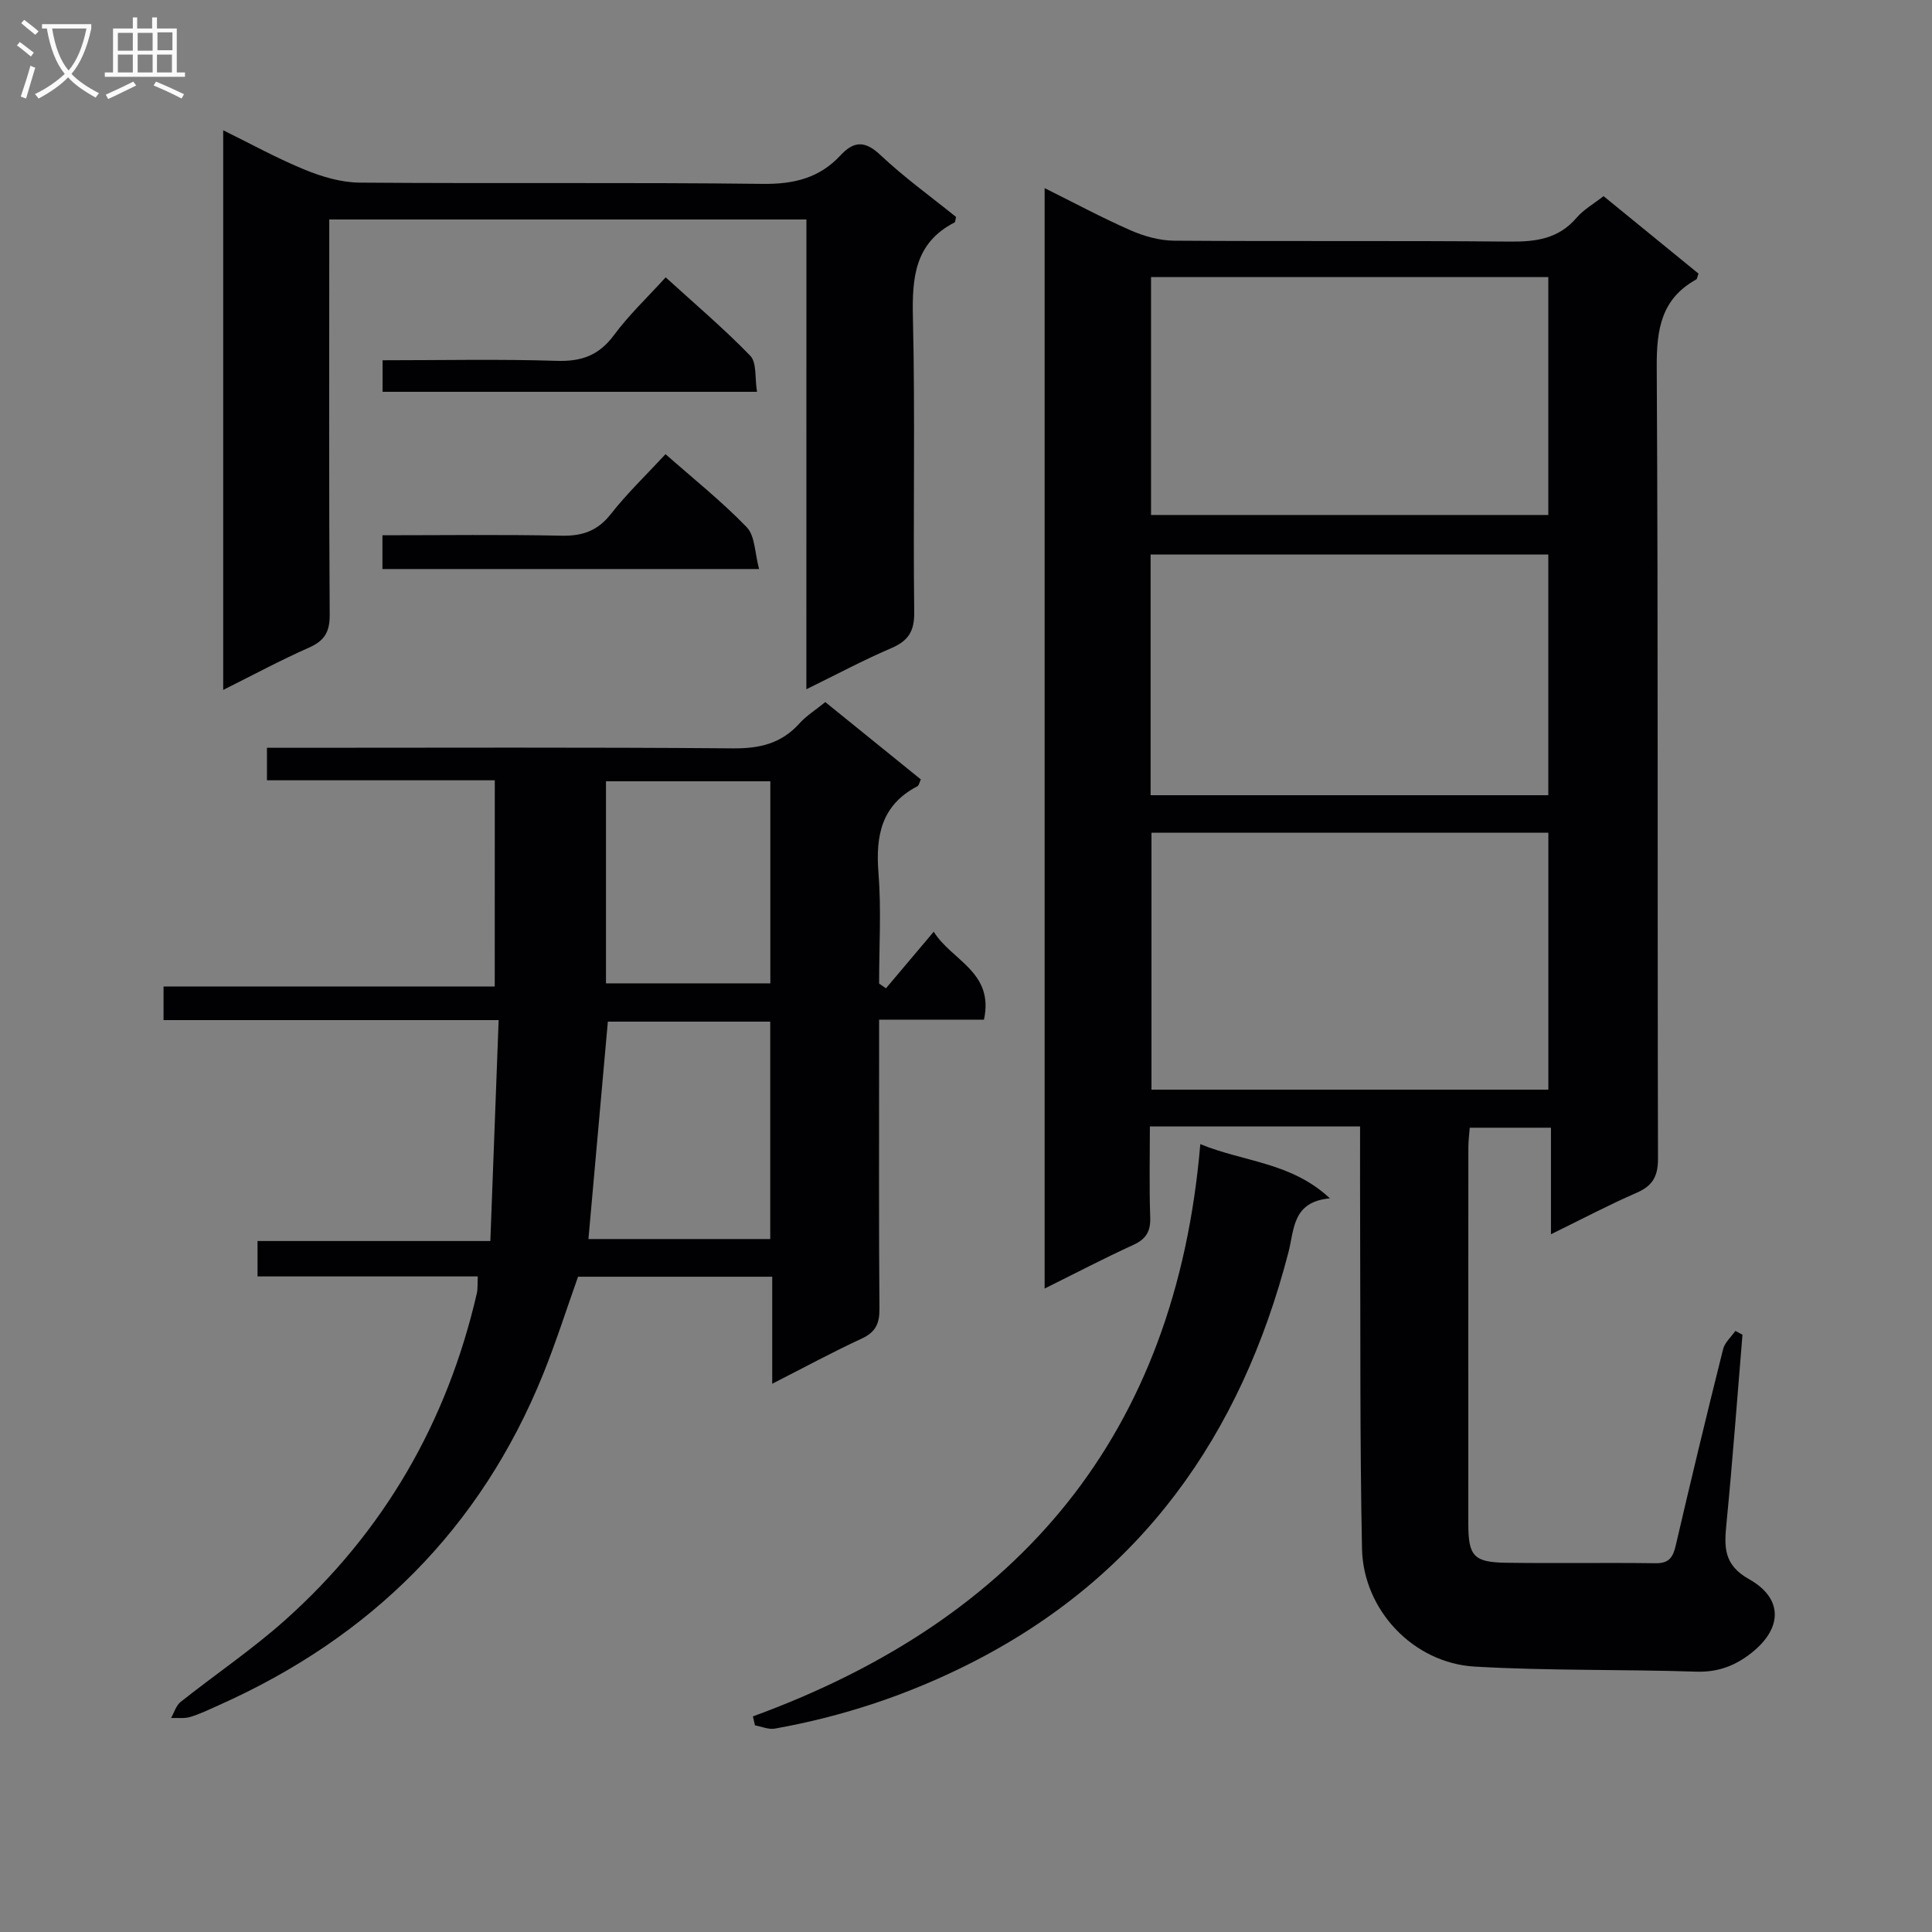 <svg enable-background="new 0 0 400 400" viewBox="0 0 400 400" xmlns="http://www.w3.org/2000/svg"><rect x="0" y="0" width="400" height="400" fill="#808080" stroke="none"/><g fill="#010104"><path d="m281.59 233.22c-14.74 0-28.72 0-43.52 0 0 6.31-.15 12.57.07 18.81.1 2.92-.85 4.5-3.51 5.72-6.02 2.75-11.9 5.83-18.35 9.03 0-76.14 0-151.67 0-227.83 6.02 2.99 11.82 6.11 17.83 8.75 2.79 1.22 5.98 2.11 8.99 2.13 23.16.17 46.32-.03 69.48.19 5.43.05 10.1-.57 13.84-4.94 1.47-1.71 3.56-2.89 5.58-4.47 6.68 5.45 13.21 10.78 19.66 16.04-.25.66-.28 1.1-.48 1.21-7.2 4-8.21 10.26-8.17 18.01.31 54.65.12 109.31.26 163.96.01 3.73-1.09 5.67-4.46 7.14-5.75 2.5-11.3 5.44-17.7 8.57 0-7.63 0-14.65 0-22.06-5.83 0-11.07 0-16.81 0-.09 1.19-.29 2.62-.29 4.04-.02 25.99-.02 51.99-.01 77.98 0 6.66 1.12 7.95 7.77 8.05 10.33.15 20.66-.04 30.99.1 2.81.04 3.62-1.23 4.19-3.7 3.15-13.57 6.42-27.12 9.8-40.63.35-1.38 1.67-2.52 2.54-3.77.49.26.98.53 1.47.79-1.08 13.02-2.04 26.04-3.31 39.04-.47 4.83-.67 8.58 4.67 11.57 7.13 4 6.91 10.2.51 15.26-3.38 2.67-6.93 4.03-11.42 3.89-15.29-.51-30.63-.16-45.89-1.05-12.7-.74-23.07-11.7-23.33-24.4-.46-22.48-.3-44.98-.39-67.47-.03-6.48-.01-12.95-.01-19.96zm38.98-60.82c-27.59 0-54.93 0-82.17 0v53.2h82.17c0-17.9 0-35.47 0-53.2zm-82.35-7.76h82.34c0-16.69 0-33.1 0-49.84-27.5 0-54.84 0-82.34 0zm82.34-107.27c-27.58 0-54.89 0-82.25 0v49.25h82.25c0-16.61 0-32.84 0-49.25z"/><path d="m102.44 161.55c-15.67 0-31.26 0-47.17 0 0-2.43 0-4.31 0-6.73h6.01c30.16 0 60.31-.13 90.47.12 5.54.05 10.03-1 13.77-5.17 1.42-1.58 3.31-2.75 5.35-4.41 6.62 5.36 13.19 10.67 19.78 16.01-.29.59-.38 1.24-.72 1.42-7.44 3.88-8.67 10.23-8.05 17.95.6 7.59.13 15.26.13 22.9.47.33.95.65 1.42.98 3.14-3.72 6.28-7.44 9.89-11.72 3.68 5.97 12.55 8.3 10.4 18.21-7.03 0-14.11 0-21.71 0v7.91c0 17.33-.07 34.66.07 51.98.02 3.06-.82 4.82-3.69 6.15-6 2.77-11.81 5.93-18.51 9.34 0-7.83 0-14.86 0-22.16-13.7 0-26.8 0-40.2 0-2.37 6.65-4.56 13.57-7.27 20.27-12.97 31.97-35.69 54.41-67.01 68.4-1.97.88-3.93 1.85-5.99 2.47-1.24.38-2.65.17-3.99.22.64-1.12 1.03-2.57 1.97-3.32 7.16-5.69 14.8-10.84 21.61-16.92 20.44-18.25 33.55-40.96 39.72-67.66.22-.95.12-1.97.2-3.52-15.19 0-30.23 0-45.6 0 0-2.61 0-4.68 0-7.33h48.2c.58-15.4 1.14-30.25 1.72-45.74-23.68 0-46.4 0-69.38 0 0-2.54 0-4.48 0-6.95h68.57c.01-14.39.01-28.27.01-42.7zm19.39 94.98h37.64c0-15.16 0-30.02 0-45.01-11.57 0-22.79 0-33.62 0-1.35 15.2-2.68 30.01-4.02 45.01zm3.63-94.77v41.83h34.03c0-14.15 0-27.89 0-41.83-11.58 0-22.82 0-34.03 0z"/><path d="m166.96 45.44c-33.19 0-65.6 0-98.79 0v5.9c0 25.32-.08 50.64.09 75.97.02 3.53-1.09 5.36-4.28 6.77-5.88 2.6-11.56 5.66-17.77 8.76 0-38.85 0-76.95 0-115.87 5.78 2.84 11.2 5.84 16.9 8.17 3.57 1.46 7.54 2.64 11.34 2.67 27.82.22 55.64-.07 83.46.26 6.42.08 11.72-1.19 16.08-5.88 2.72-2.93 5.01-3.18 8.24-.14 4.94 4.66 10.5 8.66 15.71 12.87-.15.59-.14 1.05-.32 1.14-8.25 4.25-8.8 11.43-8.61 19.71.48 20.31.02 40.65.27 60.97.05 3.99-1.23 5.95-4.77 7.46-5.74 2.46-11.26 5.42-17.56 8.5.01-32.81.01-64.72.01-97.26z"/><path d="m155.88 355.36c55.25-20.18 87.53-58.37 92.63-118.48 9.12 3.74 18.76 3.71 26.83 11.22-7.79.73-7.33 6.35-8.6 11.24-9.79 37.74-30.39 67.11-65.9 85.06-12.87 6.51-26.29 10.96-40.41 13.49-1.29.23-2.74-.42-4.12-.67-.15-.62-.29-1.24-.43-1.86z"/><path d="m157.16 117.81c-26.92 0-52.33 0-77.98 0 0-2.32 0-4.39 0-6.99 12.52 0 24.8-.17 37.07.09 4.35.09 7.48-.99 10.24-4.51 3.36-4.28 7.33-8.08 11.3-12.37 5.79 5.11 11.66 9.78 16.82 15.13 1.73 1.8 1.65 5.33 2.55 8.65z"/><path d="m156.73 81.12c-26.53 0-51.91 0-77.52 0 0-2.19 0-4.09 0-6.53 12.2 0 24.14-.26 36.07.12 5.15.17 8.76-1.16 11.86-5.36 3.04-4.11 6.82-7.69 10.68-11.93 5.97 5.44 12.02 10.57 17.52 16.24 1.36 1.42.92 4.57 1.39 7.46z"/></g><path d="m6.4 11.7c-1-.8-1.9-1.6-2.9-2.3l.6-.7c.9.7 1.9 1.4 2.9 2.2zm-2.1 8.3c.7-2.1 1.4-4.2 2-6.4.2.1.6.3 1 .4-.7 2.3-1.3 4.4-1.9 6.4zm3-12.8c-1.1-.9-2.1-1.7-2.9-2.4l.6-.7c1 .8 2 1.5 3 2.4zm1.4-1.3v-.9h10.2v.9c-.9 4.2-2.3 7.3-4.1 9.4 1.3 1.4 3.2 2.7 5.7 4-.2.2-.4.5-.7.9-2.5-1.4-4.4-2.7-5.7-4.2-1.4 1.5-3.5 3-6.1 4.4 0 0 0 0-.1-.1-.3-.4-.5-.7-.7-.8 2.7-1.3 4.7-2.8 6.2-4.2-1.8-2.2-3-5.3-3.7-9.4zm9.2 0h-7.1c.6 3.8 1.7 6.7 3.4 8.7 1.7-2 2.9-4.8 3.7-8.7z" fill="#fbfafa"/><path d="m31.6 3.6h.9v2.3h4.1v9.1h1.7v.9h-16.6v-.9h1.7v-9.1h4.1v-2.3h.9v2.3h3.1v-2.3zm-4 13.3.6.8c-1.9.9-3.8 1.9-5.8 2.8-.2-.3-.3-.6-.5-.9 2-.9 3.9-1.8 5.7-2.7zm-3.2-10.1v3.7h3.1v-3.7zm0 4.5v3.7h3.1v-3.7zm4.1-4.5v3.7h3.1v-3.7zm0 4.5v3.7h3.1v-3.7zm9.1 9.1c-2.1-1.1-4.1-2-5.8-2.7l.5-.8c2.2.9 4.1 1.8 5.8 2.6zm-1.9-13.7h-3.1v3.7h3.1v-3.6zm-3.2 4.6v3.7h3.1v-3.7z" fill="#fbfafa"/></svg>